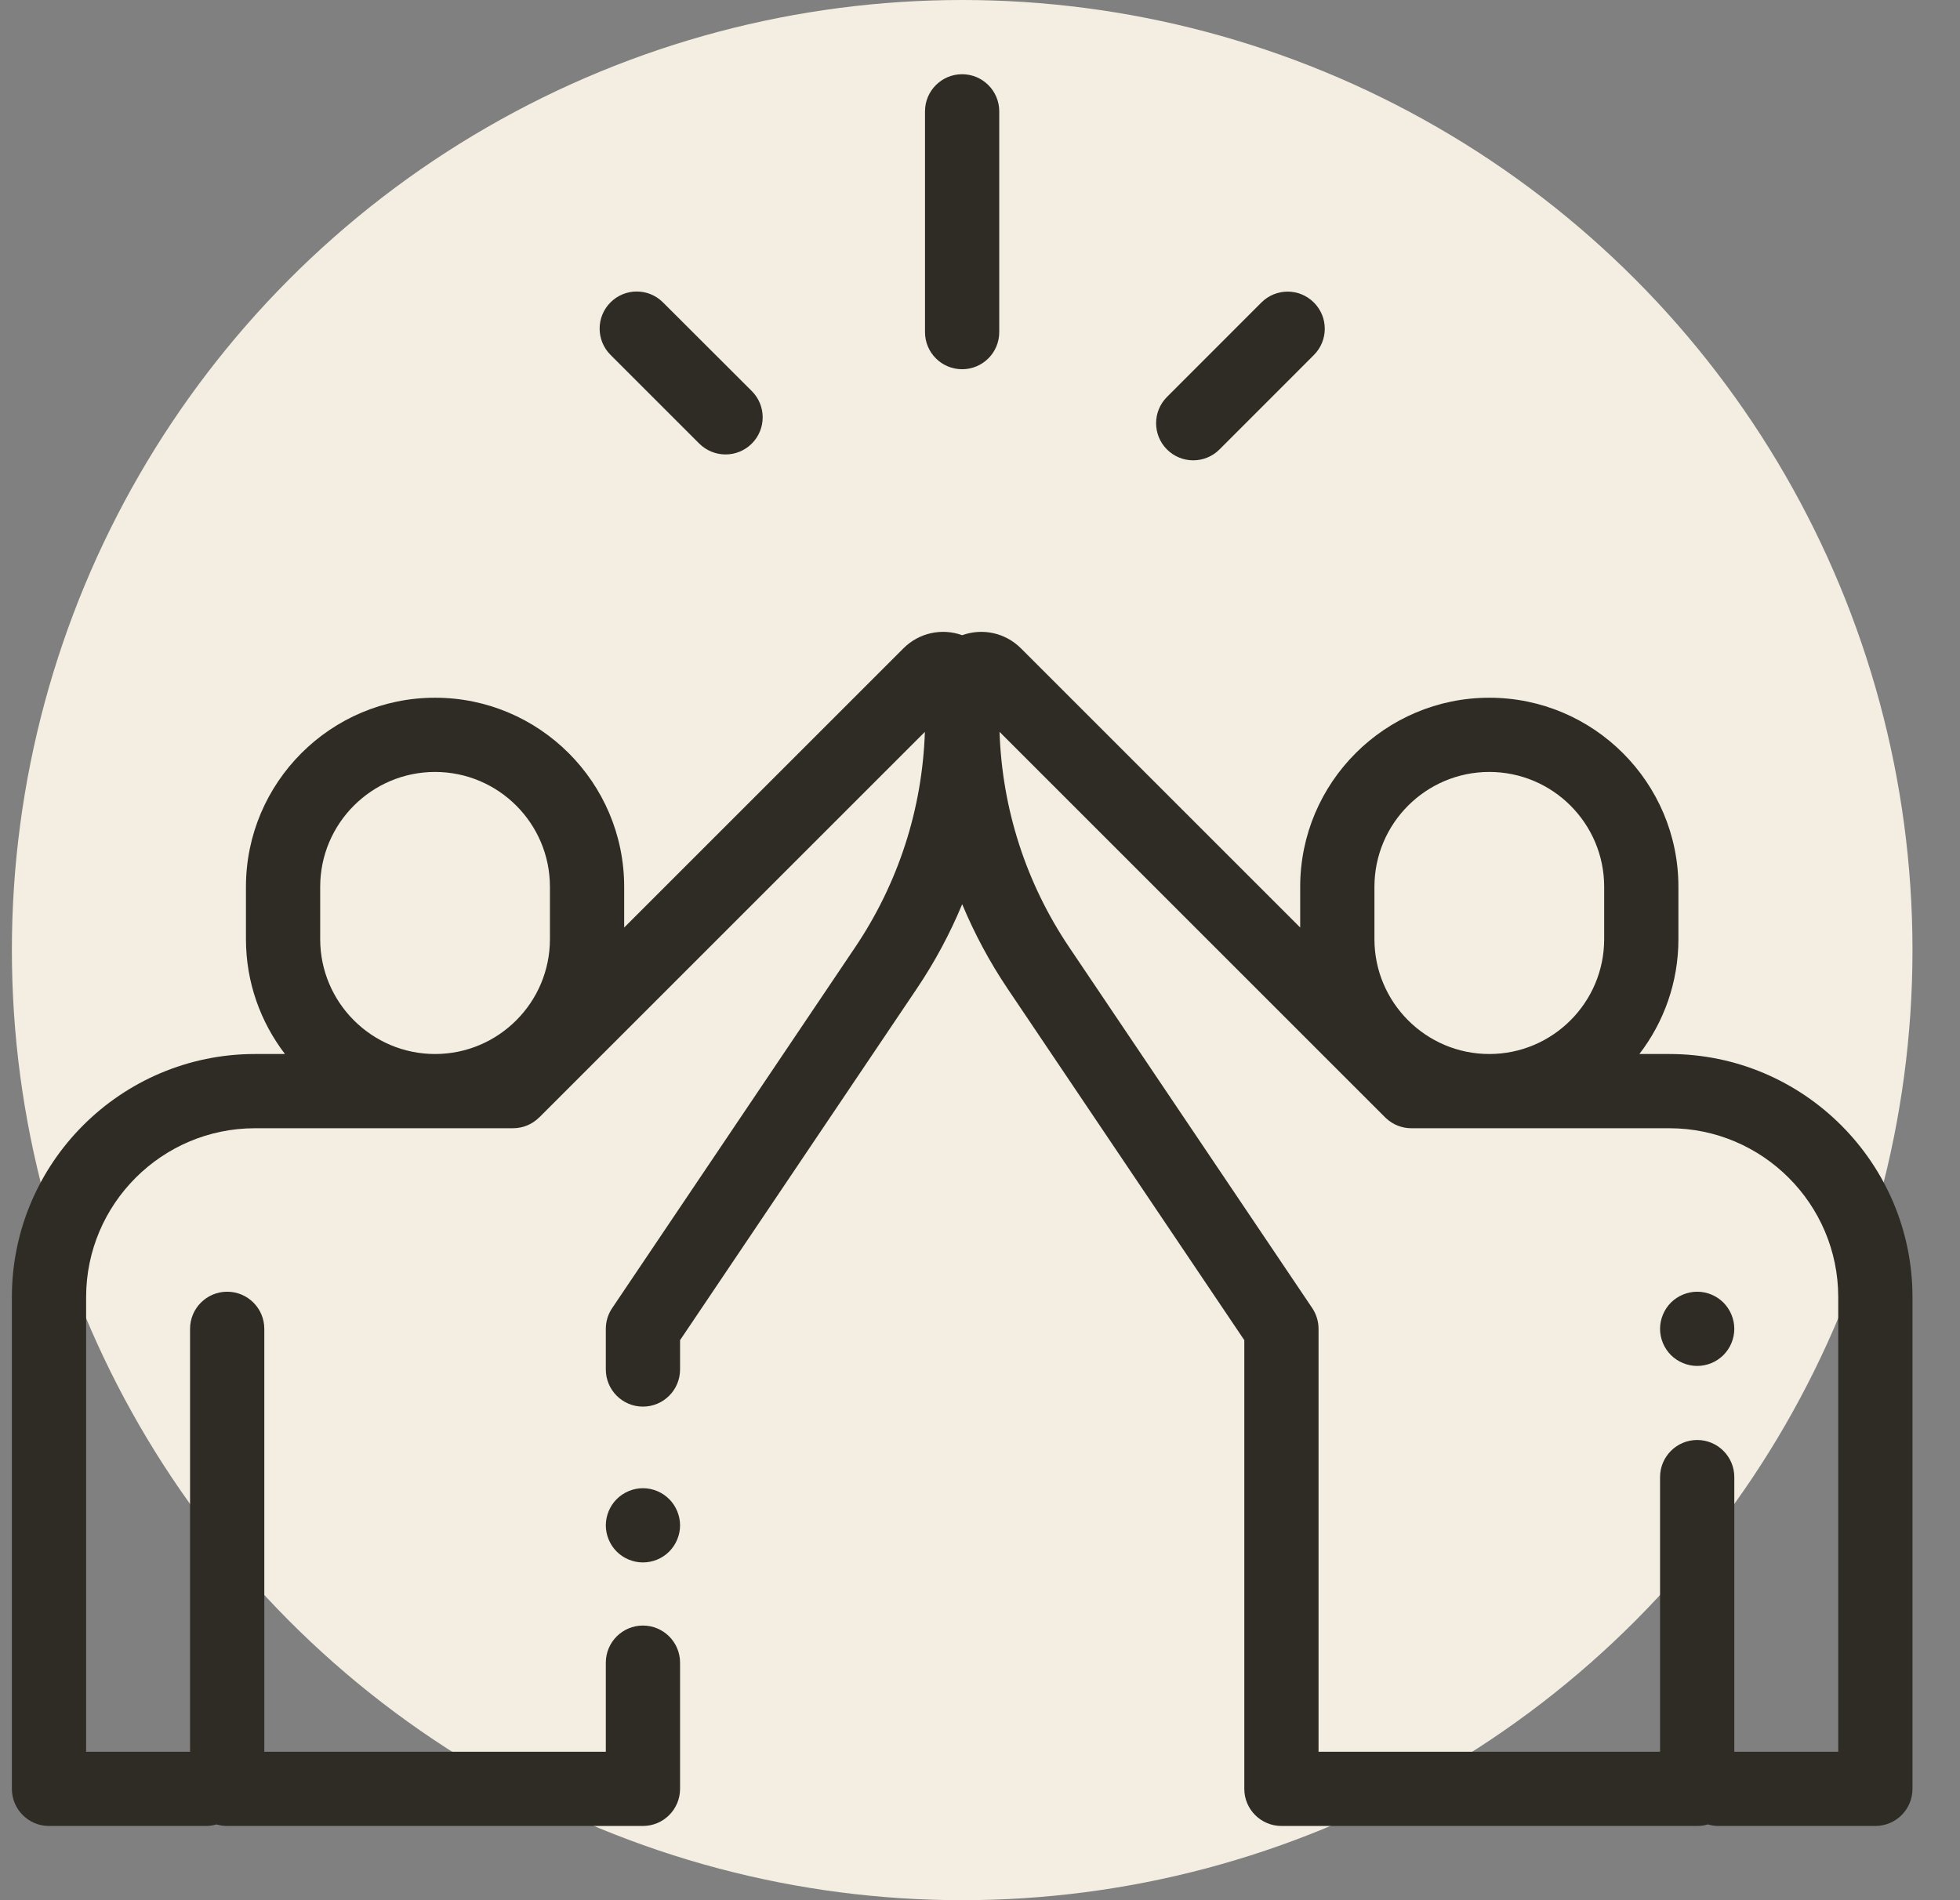 <?xml version="1.0" encoding="UTF-8"?> <svg xmlns="http://www.w3.org/2000/svg" width="33" height="32" viewBox="0 0 33 32" fill="none"><rect x="0" y="0" width="33" height="32" fill="#808080" stroke="none"/><circle cx="16.2" cy="16" r="16" fill="#F3EEE1"></circle><g clip-path="url(#clip0_1014_1259)"><path d="M16.199 1.25C15.854 1.25 15.574 1.53 15.574 1.875V5.593C15.574 5.939 15.854 6.218 16.199 6.218C16.544 6.218 16.824 5.939 16.824 5.593V1.875C16.824 1.53 16.544 1.25 16.199 1.25Z" fill="#2F2C26"></path><path d="M12.658 6.586L11.162 5.092C10.918 4.848 10.523 4.848 10.278 5.093C10.035 5.337 10.035 5.732 10.279 5.976L11.774 7.471C11.896 7.592 12.056 7.653 12.216 7.653C12.376 7.653 12.536 7.592 12.658 7.47C12.902 7.226 12.902 6.83 12.658 6.586Z" fill="#2F2C26"></path><path d="M22.121 5.094C21.877 4.85 21.482 4.85 21.238 5.094L19.648 6.685C19.404 6.929 19.404 7.325 19.648 7.569C19.77 7.691 19.93 7.752 20.09 7.752C20.25 7.752 20.41 7.691 20.532 7.569L22.122 5.978C22.366 5.733 22.366 5.338 22.121 5.094Z" fill="#2F2C26"></path><path d="M28.106 17.75H27.602C28.014 17.213 28.259 16.543 28.259 15.816V14.934C28.259 13.178 26.831 11.75 25.075 11.75C23.32 11.75 21.891 13.178 21.891 14.934V15.62L17.189 10.918C16.928 10.657 16.545 10.573 16.2 10.697C15.856 10.573 15.472 10.657 15.211 10.918L10.509 15.62V14.934C10.509 13.178 9.081 11.75 7.325 11.75C5.57 11.75 4.141 13.178 4.141 14.934V15.816C4.141 16.543 4.387 17.213 4.798 17.75H4.294C2.037 17.75 0.2 19.586 0.2 21.844V30.125C0.2 30.47 0.48 30.75 0.825 30.75H3.466C3.528 30.75 3.589 30.741 3.646 30.724C3.702 30.741 3.763 30.75 3.825 30.75H10.825C11.17 30.75 11.45 30.47 11.45 30.125V28C11.45 27.655 11.17 27.375 10.825 27.375C10.48 27.375 10.2 27.655 10.2 28V29.5H4.45V22.378C4.45 22.033 4.17 21.753 3.825 21.753C3.48 21.753 3.2 22.033 3.2 22.378V29.5H1.45V21.844C1.45 20.276 2.726 19 4.294 19H8.638C8.81 19 8.965 18.93 9.078 18.818C9.079 18.818 9.079 18.817 9.08 18.817L15.572 12.325C15.529 13.623 15.125 14.873 14.397 15.954L10.307 22.029C10.237 22.132 10.2 22.254 10.2 22.378V23.062C10.2 23.408 10.48 23.688 10.825 23.688C11.17 23.688 11.45 23.408 11.45 23.062V22.569L15.434 16.652C15.739 16.2 15.994 15.723 16.2 15.227C16.407 15.723 16.662 16.2 16.966 16.652L20.95 22.569V30.125C20.95 30.47 21.23 30.75 21.575 30.75H28.575C28.638 30.75 28.698 30.741 28.755 30.724C28.812 30.741 28.872 30.75 28.935 30.75H31.575C31.92 30.75 32.2 30.47 32.2 30.125V21.844C32.2 19.586 30.364 17.75 28.106 17.75ZM9.259 15.816C9.259 16.882 8.392 17.75 7.325 17.75C6.259 17.75 5.391 16.882 5.391 15.816V14.934C5.391 13.867 6.259 13 7.325 13C8.392 13 9.259 13.867 9.259 14.934V15.816ZM23.141 14.934C23.141 13.867 24.009 13 25.075 13C26.142 13 27.009 13.867 27.009 14.934V15.816C27.009 16.882 26.142 17.75 25.075 17.75C24.009 17.75 23.141 16.882 23.141 15.816V14.934ZM30.95 29.5H29.2V24.875C29.2 24.53 28.92 24.25 28.575 24.25C28.23 24.25 27.95 24.53 27.95 24.875V29.5H22.2V22.378C22.2 22.254 22.163 22.132 22.094 22.029L18.003 15.954C17.275 14.873 16.872 13.623 16.829 12.325L23.321 18.817C23.329 18.825 23.337 18.832 23.344 18.838C23.455 18.939 23.602 19 23.763 19H28.106C29.674 19 30.95 20.276 30.95 21.844V29.5Z" fill="#2F2C26"></path><path d="M29.017 21.936C28.901 21.82 28.74 21.753 28.575 21.753C28.411 21.753 28.25 21.82 28.133 21.936C28.017 22.053 27.95 22.214 27.95 22.378C27.95 22.543 28.017 22.704 28.133 22.82C28.25 22.936 28.411 23.003 28.575 23.003C28.74 23.003 28.901 22.936 29.017 22.82C29.133 22.704 29.2 22.543 29.2 22.378C29.2 22.214 29.133 22.053 29.017 21.936Z" fill="#2F2C26"></path><path d="M11.267 25.246C11.151 25.129 10.99 25.062 10.825 25.062C10.661 25.062 10.5 25.129 10.383 25.246C10.267 25.362 10.2 25.523 10.2 25.688C10.2 25.852 10.267 26.013 10.383 26.129C10.5 26.246 10.661 26.312 10.825 26.312C10.99 26.312 11.151 26.246 11.267 26.129C11.383 26.013 11.45 25.852 11.45 25.688C11.45 25.523 11.383 25.362 11.267 25.246Z" fill="#2F2C26"></path></g><defs><clipPath id="clip0_1014_1259"><rect width="32" height="32" fill="white" transform="translate(0.2)"></rect></clipPath></defs></svg> 